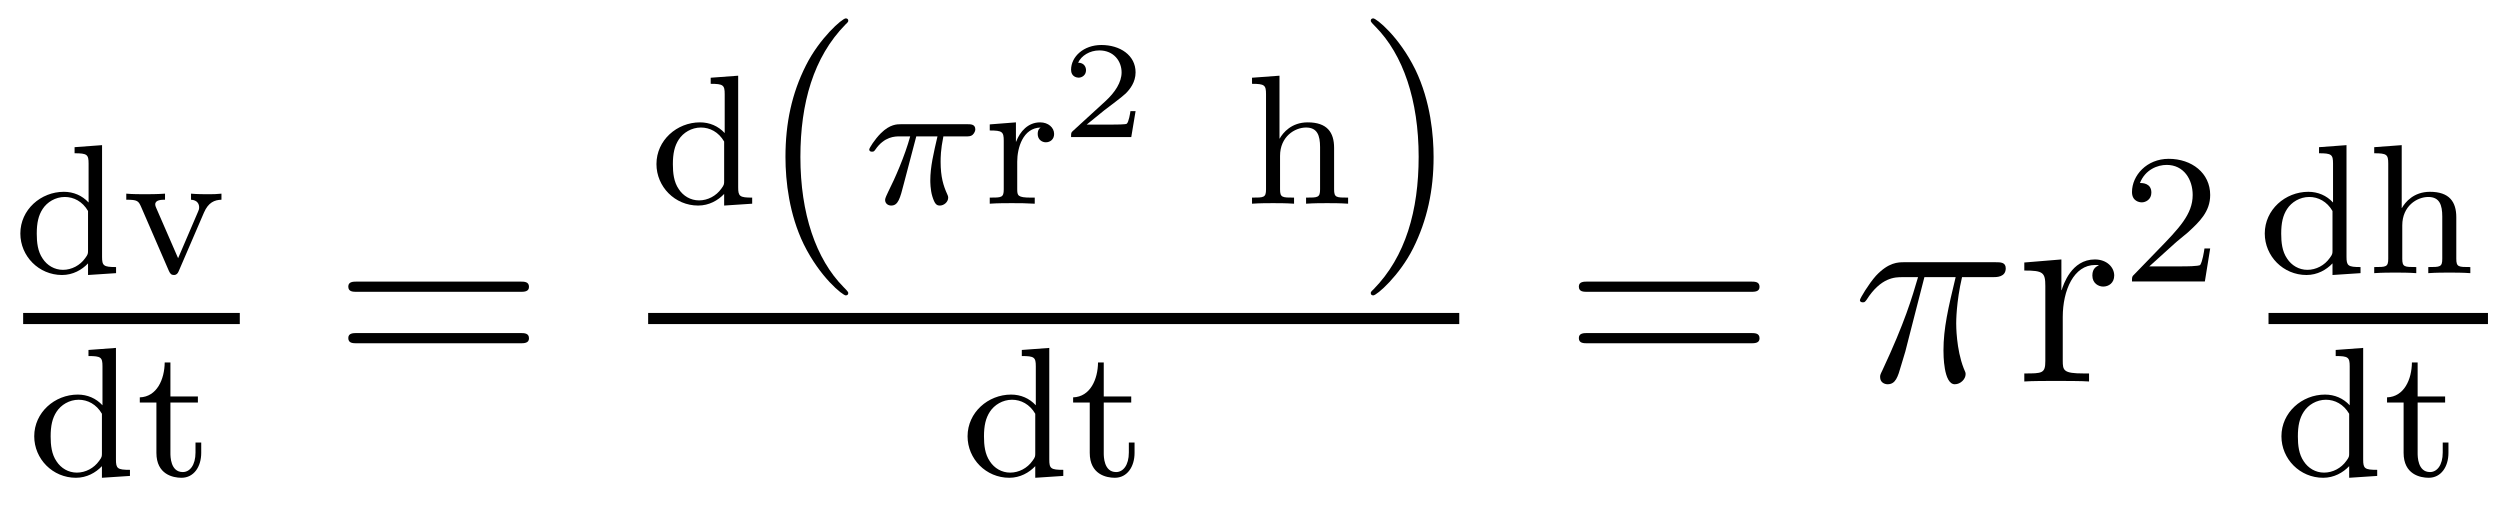 <?xml version='1.0' encoding='UTF-8'?>
<!-- This file was generated by dvisvgm 2.8.1 -->
<svg version='1.1' xmlns='http://www.w3.org/2000/svg' xmlns:xlink='http://www.w3.org/1999/xlink' width='108pt' height='22pt' viewBox='0 -22 108 22'>
<g id='page1'>
<g transform='matrix(1 0 0 -1 -129 645)'>
<path d='M132.222 660.642V660.379C132.763 660.379 132.827 660.324 132.827 659.933V658.252C132.548 658.555 132.174 658.714 131.759 658.714C130.763 658.714 129.879 657.941 129.879 656.913C129.879 655.933 130.676 655.12 131.68 655.12C132.15 655.12 132.54 655.343 132.803 655.622V655.12L134.014 655.2V655.463C133.473 655.463 133.409 655.519 133.409 655.909V660.73L132.222 660.642ZM132.803 656.188C132.803 656.045 132.803 656.013 132.684 655.853C132.461 655.535 132.094 655.343 131.72 655.343C131.353 655.343 131.034 655.535 130.843 655.829C130.628 656.14 130.588 656.531 130.588 656.905C130.588 657.367 130.66 657.694 130.843 657.973C131.034 658.268 131.393 658.491 131.799 658.491C132.182 658.491 132.564 658.3 132.803 657.885V656.188ZM137.81 657.814C138.001 658.26 138.272 658.363 138.567 658.372V658.634C138.288 658.61 138.272 658.61 137.945 658.61C137.874 658.61 137.499 658.61 137.252 658.634V658.372C137.531 658.356 137.603 658.18 137.603 658.045C137.603 657.965 137.587 657.925 137.555 657.853L136.694 655.845L135.754 658.005C135.706 658.108 135.706 658.156 135.706 658.172C135.706 658.372 135.993 658.372 136.129 658.372V658.634C135.786 658.61 135.412 658.61 135.26 658.61C135.093 658.61 134.71 658.61 134.455 658.634V658.372C134.941 658.372 134.981 658.324 135.101 658.053L136.296 655.296C136.352 655.176 136.4 655.12 136.511 655.12C136.623 655.12 136.678 655.184 136.718 655.28L137.81 657.814Z'/>
<path d='M130 653H139.359V653.481H130'/>
<path d='M132.822 651.882V651.619C133.363 651.619 133.427 651.564 133.427 651.173V649.492C133.148 649.795 132.774 649.954 132.359 649.954C131.363 649.954 130.479 649.181 130.479 648.153C130.479 647.173 131.276 646.36 132.28 646.36C132.75 646.36 133.14 646.583 133.403 646.862V646.36L134.614 646.44V646.703C134.073 646.703 134.009 646.759 134.009 647.149V651.97L132.822 651.882ZM133.403 647.428C133.403 647.285 133.403 647.253 133.284 647.093C133.061 646.775 132.694 646.583 132.32 646.583C131.953 646.583 131.634 646.775 131.443 647.069C131.228 647.38 131.188 647.771 131.188 648.145C131.188 648.607 131.26 648.934 131.443 649.213C131.634 649.508 131.993 649.731 132.399 649.731C132.782 649.731 133.164 649.54 133.403 649.125V647.428ZM136.362 649.612H137.549V649.874H136.362V651.341H136.115C136.107 650.615 135.78 649.858 135.039 649.834V649.612H135.757V647.436C135.757 646.504 136.474 646.36 136.84 646.36C137.374 646.36 137.693 646.838 137.693 647.436V647.882H137.446V647.452C137.446 646.902 137.199 646.607 136.896 646.607C136.362 646.607 136.362 647.292 136.362 647.42V649.612Z'/>
<path d='M151.469 654.393C151.636 654.393 151.852 654.393 151.852 654.608C151.852 654.835 151.648 654.835 151.469 654.835H144.428C144.261 654.835 144.046 654.835 144.046 654.62C144.046 654.393 144.249 654.393 144.428 654.393H151.469ZM151.469 652.17C151.636 652.17 151.852 652.17 151.852 652.385C151.852 652.612 151.648 652.612 151.469 652.612H144.428C144.261 652.612 144.046 652.612 144.046 652.397C144.046 652.17 144.249 652.17 144.428 652.17H151.469Z'/>
<path d='M159.702 663.642V663.379C160.243 663.379 160.307 663.324 160.307 662.933V661.252C160.028 661.555 159.654 661.714 159.239 661.714C158.243 661.714 157.359 660.941 157.359 659.913C157.359 658.933 158.156 658.12 159.16 658.12C159.63 658.12 160.02 658.343 160.283 658.622V658.12L161.494 658.2V658.463C160.953 658.463 160.889 658.519 160.889 658.909V663.73L159.702 663.642ZM160.283 659.188C160.283 659.045 160.283 659.013 160.164 658.853C159.941 658.535 159.574 658.343 159.2 658.343C158.833 658.343 158.514 658.535 158.323 658.829C158.108 659.14 158.068 659.531 158.068 659.905C158.068 660.367 158.14 660.694 158.323 660.973C158.514 661.268 158.873 661.491 159.279 661.491C159.662 661.491 160.044 661.3 160.283 660.885V659.188Z'/>
<path d='M165.645 654.335C165.645 654.371 165.645 654.395 165.442 654.598C164.247 655.806 163.577 657.778 163.577 660.217C163.577 662.536 164.139 664.532 165.526 665.943C165.645 666.05 165.645 666.074 165.645 666.11C165.645 666.182 165.585 666.206 165.537 666.206C165.382 666.206 164.402 665.345 163.816 664.173C163.207 662.966 162.932 661.687 162.932 660.217C162.932 659.152 163.099 657.73 163.72 656.451C164.426 655.017 165.406 654.239 165.537 654.239C165.585 654.239 165.645 654.263 165.645 654.335Z'/>
<path d='M168.583 661.108H169.499C169.332 660.383 169.189 659.794 169.189 659.204C169.189 659.148 169.189 658.806 169.276 658.519C169.38 658.184 169.46 658.12 169.603 658.12C169.778 658.12 169.962 658.272 169.962 658.463C169.962 658.519 169.953 658.535 169.922 658.606C169.754 658.973 169.635 659.355 169.635 660.009C169.635 660.192 169.635 660.527 169.754 661.108H170.718C170.846 661.108 170.934 661.108 171.013 661.172C171.109 661.26 171.133 661.363 171.133 661.411C171.133 661.634 170.934 661.634 170.798 661.634H167.922C167.754 661.634 167.452 661.634 167.061 661.252C166.774 660.965 166.551 660.598 166.551 660.543C166.551 660.471 166.607 660.447 166.671 660.447C166.75 660.447 166.766 660.471 166.814 660.535C167.204 661.108 167.675 661.108 167.858 661.108H168.32C168.089 660.264 167.667 659.3 167.372 658.718C167.316 658.598 167.236 658.439 167.236 658.367C167.236 658.2 167.372 658.12 167.499 658.12C167.802 658.12 167.882 658.423 168.049 659.077L168.583 661.108Z'/>
<path d='M172.944 660.017C172.944 660.614 173.191 661.475 173.956 661.491C173.908 661.459 173.829 661.395 173.829 661.212C173.829 660.965 174.02 660.853 174.179 660.853C174.37 660.853 174.538 660.981 174.538 661.212C174.538 661.491 174.283 661.714 173.932 661.714C173.414 661.714 173.064 661.324 172.896 660.877H172.888V661.714L171.757 661.626V661.363C172.299 661.363 172.362 661.308 172.362 660.917V658.822C172.362 658.463 172.267 658.463 171.757 658.463V658.2C172.068 658.224 172.506 658.224 172.697 658.224C173.167 658.224 173.183 658.224 173.701 658.2V658.463H173.542C172.96 658.463 172.944 658.551 172.944 658.837V660.017Z'/>
<path d='M178.057 662.198H177.835C177.823 662.114 177.763 661.72 177.674 661.654C177.632 661.618 177.148 661.618 177.064 661.618H175.946L176.711 662.24C176.915 662.401 177.447 662.784 177.632 662.963C177.811 663.142 178.057 663.447 178.057 663.872C178.057 664.619 177.381 665.056 176.58 665.056C175.808 665.056 175.27 664.548 175.27 663.986C175.27 663.681 175.527 663.645 175.593 663.645C175.743 663.645 175.916 663.753 175.916 663.967C175.916 664.099 175.838 664.291 175.575 664.291C175.713 664.595 176.078 664.822 176.49 664.822C177.118 664.822 177.453 664.356 177.453 663.872C177.453 663.447 177.172 663.011 176.753 662.628L175.336 661.331C175.277 661.271 175.27 661.265 175.27 661.08H177.871L178.057 662.198Z'/>
<path d='M186.633 660.614C186.633 661.284 186.33 661.714 185.493 661.714C184.792 661.714 184.425 661.268 184.282 661.013H184.274V663.73L183.087 663.642V663.379C183.628 663.379 183.692 663.324 183.692 662.933V658.822C183.692 658.463 183.597 658.463 183.087 658.463V658.2C183.429 658.224 183.78 658.224 183.995 658.224C184.226 658.224 184.561 658.224 184.903 658.2V658.463C184.393 658.463 184.298 658.463 184.298 658.822V660.264C184.298 661.101 184.935 661.491 185.422 661.491C185.907 661.491 186.027 661.148 186.027 660.646V658.822C186.027 658.463 185.932 658.463 185.422 658.463V658.2C185.764 658.224 186.115 658.224 186.33 658.224C186.561 658.224 186.896 658.224 187.238 658.2V658.463C186.728 658.463 186.633 658.463 186.633 658.822V660.614Z'/>
<path d='M190.931 660.217C190.931 661.125 190.812 662.607 190.142 663.994C189.437 665.428 188.457 666.206 188.325 666.206C188.277 666.206 188.217 666.182 188.217 666.11C188.217 666.074 188.217 666.05 188.421 665.847C189.616 664.64 190.286 662.667 190.286 660.228C190.286 657.909 189.724 655.913 188.337 654.502C188.217 654.395 188.217 654.371 188.217 654.335C188.217 654.263 188.277 654.239 188.325 654.239C188.48 654.239 189.461 655.1 190.047 656.272C190.656 657.491 190.931 658.782 190.931 660.217Z'/>
<path d='M157 653H192.04V653.481H157'/>
<path d='M173.142 651.882V651.619C173.683 651.619 173.747 651.564 173.747 651.173V649.492C173.468 649.795 173.094 649.954 172.679 649.954C171.683 649.954 170.799 649.181 170.799 648.153C170.799 647.173 171.596 646.36 172.6 646.36C173.07 646.36 173.46 646.583 173.723 646.862V646.36L174.934 646.44V646.703C174.393 646.703 174.329 646.759 174.329 647.149V651.97L173.142 651.882ZM173.723 647.428C173.723 647.285 173.723 647.253 173.604 647.093C173.381 646.775 173.014 646.583 172.64 646.583C172.273 646.583 171.954 646.775 171.763 647.069C171.548 647.38 171.508 647.771 171.508 648.145C171.508 648.607 171.58 648.934 171.763 649.213C171.954 649.508 172.313 649.731 172.719 649.731C173.102 649.731 173.484 649.54 173.723 649.125V647.428ZM176.682 649.612H177.869V649.874H176.682V651.341H176.435C176.427 650.615 176.1 649.858 175.359 649.834V649.612H176.077V647.436C176.077 646.504 176.794 646.36 177.16 646.36C177.694 646.36 178.013 646.838 178.013 647.436V647.882H177.766V647.452C177.766 646.902 177.519 646.607 177.216 646.607C176.682 646.607 176.682 647.292 176.682 647.42V649.612Z'/>
<path d='M204.629 654.393C204.797 654.393 205.012 654.393 205.012 654.608C205.012 654.835 204.809 654.835 204.629 654.835H197.588C197.42 654.835 197.206 654.835 197.206 654.62C197.206 654.393 197.408 654.393 197.588 654.393H204.629ZM204.629 652.17C204.797 652.17 205.012 652.17 205.012 652.385C205.012 652.612 204.809 652.612 204.629 652.612H197.588C197.42 652.612 197.206 652.612 197.206 652.397C197.206 652.17 197.408 652.17 197.588 652.17H204.629Z'/>
<path d='M212.134 655.027H213.484C213.161 653.688 212.958 652.815 212.958 651.859C212.958 651.692 212.958 650.4 213.448 650.4C213.7 650.4 213.914 650.628 213.914 650.831C213.914 650.891 213.914 650.914 213.83 651.094C213.508 651.919 213.508 652.947 213.508 653.03C213.508 653.102 213.508 653.951 213.76 655.027H215.098C215.254 655.027 215.648 655.027 215.648 655.409C215.648 655.672 215.42 655.672 215.206 655.672H211.272C210.997 655.672 210.592 655.672 210.041 655.087C209.731 654.74 209.348 654.106 209.348 654.034C209.348 653.963 209.408 653.939 209.479 653.939C209.563 653.939 209.575 653.975 209.635 654.047C210.257 655.027 210.878 655.027 211.177 655.027H211.859C211.595 654.13 211.296 653.09 210.317 650.998C210.221 650.807 210.221 650.783 210.221 650.711C210.221 650.46 210.436 650.4 210.544 650.4C210.89 650.4 210.985 650.711 211.129 651.213C211.32 651.823 211.32 651.847 211.44 652.325L212.134 655.027Z'/>
<path d='M218.111 653.305C218.111 654.465 218.59 655.553 219.51 655.553C219.606 655.553 219.629 655.553 219.677 655.541C219.582 655.493 219.39 655.421 219.39 655.098C219.39 654.752 219.665 654.62 219.857 654.62C220.096 654.62 220.334 654.776 220.334 655.098C220.334 655.457 220.012 655.792 219.498 655.792C218.482 655.792 218.135 654.692 218.063 654.465H218.052V655.792L216.45 655.66V655.313C217.262 655.313 217.358 655.23 217.358 654.644V651.405C217.358 650.867 217.226 650.867 216.45 650.867V650.52C216.785 650.544 217.441 650.544 217.8 650.544C218.123 650.544 218.971 650.544 219.247 650.52V650.867H219.007C218.135 650.867 218.111 650.998 218.111 651.428V653.305Z'/>
<path d='M222.928 656.466C223.055 656.585 223.39 656.848 223.517 656.96C224.011 657.414 224.48 657.852 224.48 658.577C224.48 659.525 223.684 660.139 222.688 660.139C221.732 660.139 221.102 659.414 221.102 658.705C221.102 658.314 221.413 658.258 221.525 658.258C221.692 658.258 221.939 658.378 221.939 658.681C221.939 659.095 221.54 659.095 221.446 659.095C221.676 659.677 222.21 659.876 222.6 659.876C223.342 659.876 223.724 659.247 223.724 658.577C223.724 657.748 223.142 657.143 222.202 656.179L221.198 655.143C221.102 655.055 221.102 655.039 221.102 654.84H224.25L224.48 656.266H224.233C224.21 656.107 224.147 655.708 224.051 655.557C224.003 655.493 223.397 655.493 223.27 655.493H221.851L222.928 656.466Z'/>
<path d='M229.182 660.642V660.379C229.723 660.379 229.787 660.324 229.787 659.933V658.252C229.508 658.555 229.134 658.714 228.719 658.714C227.724 658.714 226.838 657.941 226.838 656.913C226.838 655.933 227.635 655.12 228.64 655.12C229.11 655.12 229.5 655.343 229.764 655.622V655.12L230.975 655.2V655.463C230.432 655.463 230.369 655.519 230.369 655.909V660.73L229.182 660.642ZM229.764 656.188C229.764 656.045 229.764 656.013 229.644 655.853C229.421 655.535 229.054 655.343 228.679 655.343C228.313 655.343 227.994 655.535 227.803 655.829C227.588 656.14 227.548 656.531 227.548 656.905C227.548 657.367 227.62 657.694 227.803 657.973C227.994 658.268 228.353 658.491 228.76 658.491C229.142 658.491 229.524 658.3 229.764 657.885V656.188ZM235.112 657.614C235.112 658.284 234.81 658.714 233.974 658.714C233.272 658.714 232.906 658.268 232.762 658.013H232.754V660.73L231.566 660.642V660.379C232.109 660.379 232.172 660.324 232.172 659.933V655.822C232.172 655.463 232.076 655.463 231.566 655.463V655.2C231.91 655.224 232.26 655.224 232.475 655.224C232.706 655.224 233.041 655.224 233.383 655.2V655.463C232.873 655.463 232.778 655.463 232.778 655.822V657.264C232.778 658.101 233.416 658.491 233.902 658.491S234.506 658.148 234.506 657.646V655.822C234.506 655.463 234.412 655.463 233.902 655.463V655.2C234.244 655.224 234.595 655.224 234.81 655.224C235.04 655.224 235.375 655.224 235.718 655.2V655.463C235.208 655.463 235.112 655.463 235.112 655.822V657.614Z'/>
<path d='M227 653H236.48V653.481H227'/>
<path d='M229.902 651.882V651.619C230.443 651.619 230.507 651.564 230.507 651.173V649.492C230.228 649.795 229.854 649.954 229.439 649.954C228.444 649.954 227.558 649.181 227.558 648.153C227.558 647.173 228.355 646.36 229.36 646.36C229.83 646.36 230.22 646.583 230.484 646.862V646.36L231.695 646.44V646.703C231.152 646.703 231.089 646.759 231.089 647.149V651.97L229.902 651.882ZM230.484 647.428C230.484 647.285 230.484 647.253 230.364 647.093C230.141 646.775 229.774 646.583 229.399 646.583C229.033 646.583 228.714 646.775 228.523 647.069C228.308 647.38 228.268 647.771 228.268 648.145C228.268 648.607 228.34 648.934 228.523 649.213C228.714 649.508 229.073 649.731 229.48 649.731C229.862 649.731 230.244 649.54 230.484 649.125V647.428ZM233.442 649.612H234.629V649.874H233.442V651.341H233.195C233.188 650.615 232.86 649.858 232.12 649.834V649.612H232.836V647.436C232.836 646.504 233.554 646.36 233.921 646.36C234.454 646.36 234.773 646.838 234.773 647.436V647.882H234.526V647.452C234.526 646.902 234.278 646.607 233.976 646.607C233.442 646.607 233.442 647.292 233.442 647.42V649.612Z'/>
</g>
</g>
</svg>
